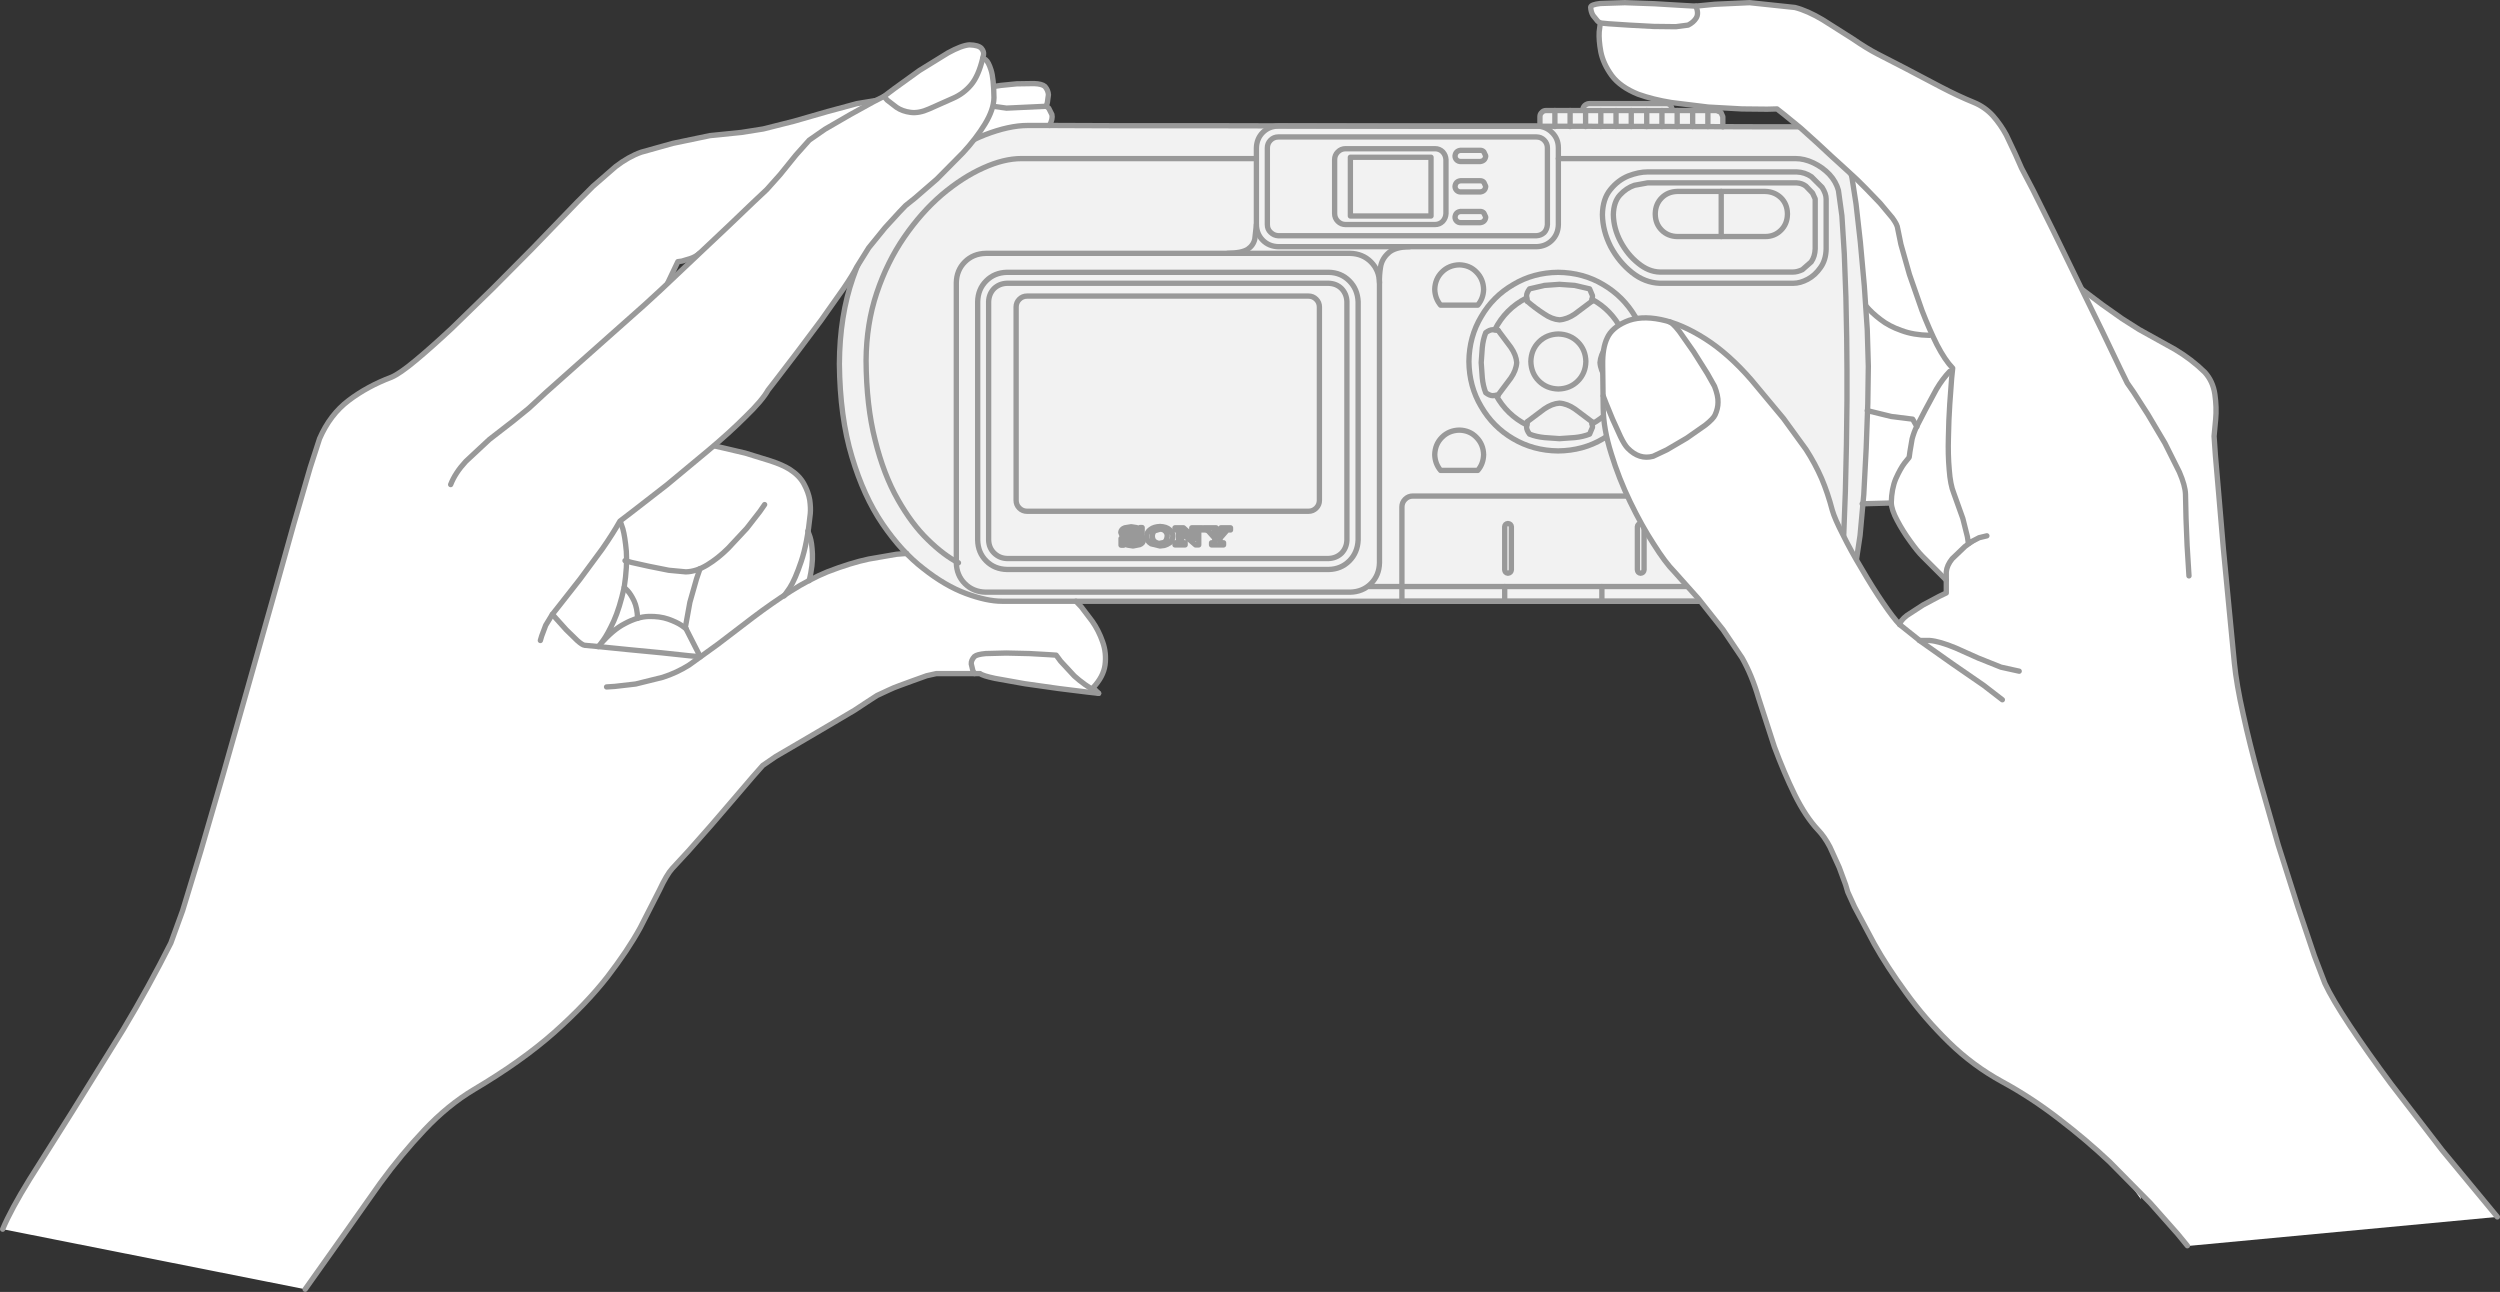 <?xml version="1.0" encoding="UTF-8" standalone="no"?>
<svg xmlns:xlink="http://www.w3.org/1999/xlink" height="241.95px" width="468.2px" xmlns="http://www.w3.org/2000/svg">
  <rect width="100%" height="100%" fill="#333333" stroke="none"/>
  <g transform="matrix(1.0, 0.0, 0.0, 1.0, 234.1, 116.95)">
    <path d="M-46.65 -100.95 L-43.65 -101.25 -40.45 -101.3 Q-38.95 -101.25 -38.4 -100.75 -37.75 -100.05 -37.75 -99.2 -37.7 -98.35 -37.9 -97.75 L-38.1 -97.05 -37.65 -96.65 -37.05 -95.5 Q-36.9 -94.7 -37.5 -93.45 L-39.15 -75.35 -103.1 -69.5 Q-103.8 -68.85 -104.75 -68.55 L-106.35 -68.1 -107.1 -68.0 -109.05 -63.85 -100.35 -33.5 -98.6 -33.1 -94.55 -32.1 -89.85 -30.7 Q-87.55 -29.95 -86.2 -29.1 -84.4 -27.9 -83.55 -26.4 -82.7 -24.85 -82.45 -23.35 -82.25 -21.85 -82.35 -20.75 L-82.75 -17.5 -82.35 -16.4 Q-82.0 -15.35 -81.9 -13.25 -81.8 -11.2 -82.55 -8.2 L-79.1 -9.85 Q-74.7 -11.55 -71.35 -12.25 L-66.15 -13.15 -64.25 -13.3 -32.55 -4.35 -31.6 -3.3 -29.5 -0.6 Q-28.35 1.1 -27.6 3.25 -26.85 5.35 -27.15 7.55 -27.4 9.8 -29.4 11.85 L-28.35 12.9 -30.5 12.65 -35.75 12.0 -42.15 11.05 -47.7 10.1 Q-50.05 9.6 -50.55 9.2 L-51.65 9.2 -54.15 9.2 -56.9 9.2 -58.75 9.2 -60.55 9.6 -63.2 10.5 -65.6 11.45 -66.65 11.85 -67.7 12.25 -69.85 13.25 Q-71.05 13.9 -71.7 14.5 L-74.05 16.05 -78.7 18.8 -84.15 21.95 -88.8 24.75 Q-90.8 25.95 -91.25 26.4 L-93.15 28.55 -96.7 32.7 -101.0 37.65 -105.1 42.4 -108.15 45.7 Q-109.2 46.85 -110.55 49.75 -111.9 52.6 -114.2 56.8 -116.5 61.0 -120.35 66.0 -124.2 71.0 -130.3 76.4 -136.4 81.8 -145.35 87.1 -150.2 90.0 -154.6 94.65 -158.95 99.25 -162.9 104.6 L-170.3 115.2 -176.95 124.5 -233.6 113.25 Q-232.05 109.6 -228.55 103.9 L-220.45 91.05 -211.05 75.9 Q-206.25 67.9 -202.1 59.65 -201.35 58.15 -199.9 53.6 L-196.45 42.45 -192.25 27.9 -187.65 11.65 -183.1 -4.45 -179.1 -18.7 -176.0 -29.4 -174.25 -34.8 Q-172.3 -39.3 -168.8 -41.95 -165.3 -44.6 -160.8 -46.3 -159.25 -46.95 -156.25 -49.45 -153.3 -51.9 -149.5 -55.45 L-141.8 -62.95 -134.45 -70.35 -128.7 -76.3 -125.9 -79.2 -123.05 -82.05 -118.8 -85.75 Q-116.4 -87.55 -114.0 -88.45 L-108.1 -90.1 -101.15 -91.55 -95.25 -92.15 -91.15 -92.75 -85.4 -94.25 -79.15 -96.05 -73.6 -97.5 -69.95 -98.15 -47.95 -100.75 -46.65 -100.95" fill="#ffffff" fill-rule="evenodd" stroke="none"/>
    <path d="M155.25 -63.2 L156.55 -62.2 159.65 -59.9 163.35 -57.25 166.5 -55.25 173.3 -51.5 Q176.35 -49.65 178.8 -47.25 180.4 -45.55 180.7 -43.1 181.05 -40.65 180.85 -38.45 L180.6 -35.25 180.85 -31.65 181.45 -24.1 182.35 -14.1 183.35 -3.15 184.35 7.2 Q184.8 11.2 186.0 16.8 187.2 22.35 188.95 28.65 L192.55 41.25 196.25 52.9 199.35 62.1 201.3 67.2 Q202.7 70.2 205.95 75.1 209.2 80.0 213.7 86.05 L223.35 98.5 233.6 110.95 175.6 116.4 173.75 114.15 168.65 108.4 161.0 100.7 Q156.65 96.55 151.55 92.6 146.45 88.7 140.95 85.7 135.45 82.7 130.9 78.25 126.4 73.85 122.85 69.0 119.35 64.15 116.95 59.85 L113.25 52.9 112.0 50.15 111.55 48.75 110.4 45.5 108.65 41.65 Q107.65 39.75 106.45 38.5 104.05 36.05 102.05 31.9 100.0 27.75 98.25 22.9 96.55 18.1 95.3 13.8 94.05 9.55 92.15 6.25 L88.6 1.05 84.05 -4.8 79.5 -9.85 Q77.85 -11.5 75.6 -15.0 73.4 -18.45 71.25 -22.9 69.1 -27.35 67.7 -31.95 66.25 -36.55 66.2 -40.4 L66.1 -48.55 Q66.05 -51.75 66.9 -53.6 67.75 -55.5 70.35 -56.65 73.1 -57.85 77.0 -57.05 80.9 -56.3 85.3 -53.45 89.7 -50.65 93.95 -45.75 L99.95 -38.55 104.15 -32.75 Q105.9 -30.05 107.1 -27.3 108.25 -24.6 109.1 -21.35 109.5 -19.75 111.05 -16.75 112.6 -13.75 114.65 -10.3 116.65 -6.85 118.6 -4.05 120.5 -1.2 121.7 0.05 121.8 -0.7 123.05 -1.7 L126.05 -3.65 129.1 -5.25 130.45 -5.9 130.45 -6.25 130.45 -8.3 129.55 -9.15 127.7 -11.0 125.95 -12.75 123.6 -15.6 Q122.25 -17.5 121.2 -19.45 120.15 -21.45 120.1 -22.75 L114.65 -22.6 103.8 -87.05 126.25 -87.2 155.25 -63.2" fill="#ffffff" fill-rule="evenodd" stroke="none"/>
    <path d="M111.4 -87.9 Q112.35 -85.7 112.75 -83.6 L113.5 -78.75 114.3 -71.65 115.05 -63.4 115.6 -55.25 115.8 -48.35 115.7 -41.35 115.4 -33.0 114.95 -24.35 114.25 -16.65 113.4 -11.0 Q112.6 -7.6 111.25 -6.2 109.85 -4.8 108.4 -4.55 L105.85 -4.35 101.35 -4.35 90.15 -4.35 73.85 -4.35 54.05 -4.35 32.45 -4.35 10.65 -4.35 -9.8 -4.35 -27.2 -4.35 -39.95 -4.35 -46.45 -4.35 Q-49.3 -4.35 -53.2 -5.8 -57.1 -7.25 -61.15 -10.45 -65.25 -13.6 -68.8 -18.8 -72.35 -24.0 -74.55 -31.4 -76.8 -38.85 -76.9 -48.8 -76.85 -57.8 -74.35 -64.95 -71.85 -72.1 -67.8 -77.45 -63.7 -82.8 -58.95 -86.35 -54.2 -89.9 -49.65 -91.7 -45.1 -93.45 -41.65 -93.45 L-36.9 -93.45 -24.2 -93.4 -5.65 -93.4 16.45 -93.35 39.95 -93.3 62.65 -93.3 82.3 -93.25 96.75 -93.2 103.8 -93.2 Q106.85 -93.15 108.7 -91.65 110.5 -90.1 111.4 -87.9" fill="#f2f2f2" fill-rule="evenodd" stroke="none"/>
    <path d="M79.15 -96.3 L62.35 -96.45 Q62.35 -96.85 62.7 -97.2 63.1 -97.55 63.6 -97.55 L77.9 -97.55 Q78.45 -97.55 78.8 -97.2 L79.15 -96.3" fill="#f2f2f2" fill-rule="evenodd" stroke="none"/>
    <path d="M62.35 -96.45 Q62.35 -96.85 62.7 -97.2 63.1 -97.55 63.6 -97.55 L77.9 -97.55 Q78.45 -97.55 78.8 -97.2 L79.15 -96.3" fill="none" stroke="#999999" stroke-linecap="round" stroke-linejoin="round" stroke-width="1.0"/>
    <path d="M88.55 -93.2 L54.3 -93.35 54.3 -95.1 Q54.3 -95.6 54.65 -95.9 54.95 -96.25 55.45 -96.25 L87.4 -96.25 88.2 -95.9 88.55 -95.1 88.55 -93.2" fill="#f2f2f2" fill-rule="evenodd" stroke="none"/>
    <path d="M54.3 -93.35 L54.3 -95.1 Q54.3 -95.6 54.65 -95.9 54.95 -96.25 55.45 -96.25 L87.4 -96.25 88.2 -95.9 88.55 -95.1 88.55 -93.2" fill="none" stroke="#999999" stroke-linecap="round" stroke-linejoin="round" stroke-width="1.0"/>
    <path d="M57.1 -96.25 L57.1 -93.25" fill="none" stroke="#999999" stroke-linecap="round" stroke-linejoin="round" stroke-width="1.0"/>
    <path d="M59.95 -96.25 L59.95 -93.25" fill="none" stroke="#999999" stroke-linecap="round" stroke-linejoin="round" stroke-width="1.0"/>
    <path d="M62.85 -96.25 L62.85 -93.25" fill="none" stroke="#999999" stroke-linecap="round" stroke-linejoin="round" stroke-width="1.0"/>
    <path d="M65.7 -96.25 L65.7 -93.25" fill="none" stroke="#999999" stroke-linecap="round" stroke-linejoin="round" stroke-width="1.0"/>
    <path d="M68.55 -96.25 L68.55 -93.25" fill="none" stroke="#999999" stroke-linecap="round" stroke-linejoin="round" stroke-width="1.0"/>
    <path d="M71.4 -96.25 L71.4 -93.25" fill="none" stroke="#999999" stroke-linecap="round" stroke-linejoin="round" stroke-width="1.0"/>
    <path d="M74.3 -96.25 L74.3 -93.25" fill="none" stroke="#999999" stroke-linecap="round" stroke-linejoin="round" stroke-width="1.0"/>
    <path d="M77.15 -96.25 L77.15 -93.25" fill="none" stroke="#999999" stroke-linecap="round" stroke-linejoin="round" stroke-width="1.0"/>
    <path d="M80.0 -96.25 L80.0 -93.25" fill="none" stroke="#999999" stroke-linecap="round" stroke-linejoin="round" stroke-width="1.0"/>
    <path d="M82.9 -96.25 L82.9 -93.25" fill="none" stroke="#999999" stroke-linecap="round" stroke-linejoin="round" stroke-width="1.0"/>
    <path d="M85.75 -96.25 L85.75 -93.25" fill="none" stroke="#999999" stroke-linecap="round" stroke-linejoin="round" stroke-width="1.0"/>
    <path d="M111.4 -87.9 Q110.5 -90.1 108.7 -91.65 106.85 -93.15 103.8 -93.2 L96.75 -93.2 82.3 -93.25 62.65 -93.3 39.95 -93.3 16.45 -93.35 -5.65 -93.4 -24.2 -93.4 -36.9 -93.45 -41.65 -93.45 Q-45.1 -93.45 -49.65 -91.7 -54.2 -89.9 -58.95 -86.35 -63.7 -82.8 -67.8 -77.45 -71.85 -72.1 -74.35 -64.95 -76.85 -57.8 -76.9 -48.8 -76.8 -38.85 -74.55 -31.4 -72.35 -24.0 -68.8 -18.8 -65.25 -13.6 -61.15 -10.45 -57.1 -7.25 -53.2 -5.8 -49.3 -4.35 -46.45 -4.35 L-39.95 -4.35 -27.2 -4.35 -9.8 -4.35 10.65 -4.35 32.45 -4.35 54.05 -4.35 73.85 -4.35 90.15 -4.35 101.35 -4.35 105.85 -4.35 108.4 -4.55 Q109.85 -4.8 111.25 -6.2 112.6 -7.6 113.4 -11.0 L114.25 -16.65 114.95 -24.35 115.4 -33.0 115.7 -41.35 115.8 -48.35 115.6 -55.25 115.05 -63.4 114.3 -71.65 113.5 -78.75 112.75 -83.6 Q112.35 -85.7 111.4 -87.9 Z" fill="none" stroke="#999999" stroke-linecap="round" stroke-linejoin="round" stroke-width="1.0"/>
    <path d="M57.75 -74.85 Q57.7 -73.1 56.55 -71.95 55.4 -70.8 53.65 -70.75 L5.3 -70.75 Q3.55 -70.8 2.4 -71.95 1.25 -73.1 1.2 -74.85 L1.2 -89.25 Q1.25 -91.0 2.4 -92.15 3.55 -93.3 5.3 -93.35 L53.65 -93.35 Q55.4 -93.3 56.55 -92.15 57.75 -91.0 57.75 -89.25 L57.75 -74.85 Z" fill="none" stroke="#999999" stroke-linecap="round" stroke-linejoin="round" stroke-width="1.0"/>
    <path d="M53.65 -91.3 L5.3 -91.3 Q4.45 -91.3 3.85 -90.7 3.25 -90.1 3.25 -89.25 L3.25 -74.9 Q3.25 -74.0 3.85 -73.45 4.45 -72.85 5.3 -72.8 L53.65 -72.8 Q54.5 -72.85 55.1 -73.4 55.65 -74.0 55.7 -74.9 L55.7 -89.25 Q55.7 -90.1 55.1 -90.7 54.5 -91.3 53.65 -91.3 Z" fill="none" stroke="#999999" stroke-linecap="round" stroke-linejoin="round" stroke-width="1.0"/>
    <path d="M36.7 -76.95 Q36.65 -76.1 36.1 -75.5 35.5 -74.9 34.65 -74.9 L17.9 -74.9 Q17.05 -74.9 16.45 -75.5 15.85 -76.1 15.85 -76.95 L15.85 -87.05 Q15.85 -87.9 16.45 -88.5 17.05 -89.1 17.9 -89.1 L34.65 -89.1 Q35.5 -89.1 36.1 -88.5 36.65 -87.9 36.7 -87.05 L36.7 -76.95 Z" fill="none" stroke="#999999" stroke-linecap="round" stroke-linejoin="round" stroke-width="1.0"/>
    <path d="M33.9 -76.5 L18.8 -76.5 18.8 -87.5 33.9 -87.5 33.9 -76.5 Z" fill="none" stroke="#999999" stroke-linecap="round" stroke-linejoin="round" stroke-width="1.0"/>
    <path d="M107.15 -81.85 L105.15 -83.85 Q103.9 -84.7 102.4 -84.75 L99.3 -84.75 93.85 -84.75 87.3 -84.75 81.05 -84.75 76.35 -84.75 74.45 -84.75 Q72.8 -84.75 70.85 -84.0 68.9 -83.2 67.5 -81.45 66.05 -79.7 66.0 -76.75 66.05 -73.7 67.55 -70.75 69.1 -67.85 71.55 -65.9 73.95 -64.0 76.75 -63.9 L81.2 -63.9 87.2 -63.9 93.45 -63.9 98.7 -63.9 101.75 -63.9 Q103.05 -63.9 104.45 -64.65 105.85 -65.4 106.85 -66.85 107.85 -68.25 107.9 -70.3 L107.9 -75.85 107.9 -79.7 Q107.9 -80.65 107.15 -81.85 Z" fill="none" stroke="#999999" stroke-linecap="round" stroke-linejoin="round" stroke-width="1.0"/>
    <path d="M102.4 -82.7 L74.45 -82.7 72.0 -82.25 Q70.5 -81.75 69.3 -80.45 68.1 -79.15 68.05 -76.75 68.1 -74.15 69.4 -71.7 70.7 -69.25 72.7 -67.65 74.65 -66.05 76.75 -66.0 L101.7 -66.0 Q102.5 -66.0 103.45 -66.45 L105.1 -67.9 Q105.8 -68.9 105.85 -70.35 L105.85 -79.7 105.35 -80.8 104.1 -82.1 Q103.35 -82.65 102.4 -82.7 Z" fill="none" stroke="#999999" stroke-linecap="round" stroke-linejoin="round" stroke-width="1.0"/>
    <path d="M100.65 -76.75 Q100.6 -75.0 99.45 -73.85 98.25 -72.65 96.5 -72.65 L80.0 -72.65 Q78.25 -72.7 77.1 -73.85 75.95 -75.0 75.9 -76.75 L75.9 -77.0 Q75.95 -78.75 77.1 -79.9 78.25 -81.05 80.0 -81.1 L96.5 -81.1 Q98.25 -81.05 99.45 -79.9 100.6 -78.75 100.65 -77.0 L100.65 -76.75 Z" fill="none" stroke="#999999" stroke-linecap="round" stroke-linejoin="round" stroke-width="1.0"/>
    <path d="M88.25 -81.1 L88.25 -72.65" fill="none" stroke="#999999" stroke-linecap="round" stroke-linejoin="round" stroke-width="1.0"/>
    <path d="M24.25 -64.0 L24.25 -11.55 Q24.2 -9.2 22.65 -7.65 21.1 -6.1 18.75 -6.05 L-49.5 -6.05 Q-51.85 -6.1 -53.4 -7.65 -54.95 -9.2 -55.0 -11.55 L-55.0 -64.0 Q-54.95 -66.35 -53.4 -67.9 -51.85 -69.45 -49.5 -69.5 L18.75 -69.5 Q21.1 -69.45 22.65 -67.9 24.2 -66.35 24.25 -64.0 Z" fill="none" stroke="#999999" stroke-linecap="round" stroke-linejoin="round" stroke-width="1.0"/>
    <path d="M20.25 -60.45 L20.25 -15.8 Q20.15 -13.45 18.6 -11.9 17.05 -10.35 14.75 -10.3 L-45.5 -10.3 Q-47.85 -10.35 -49.4 -11.9 -50.95 -13.45 -51.0 -15.8 L-51.0 -60.45 Q-50.95 -62.8 -49.4 -64.35 -47.85 -65.9 -45.5 -65.95 L14.75 -65.95 Q17.05 -65.9 18.6 -64.35 20.15 -62.8 20.25 -60.45 Z" fill="none" stroke="#999999" stroke-linecap="round" stroke-linejoin="round" stroke-width="1.0"/>
    <path d="M14.7 -63.9 L-45.5 -63.9 Q-46.95 -63.85 -47.95 -62.9 -48.9 -61.9 -48.95 -60.45 L-48.95 -15.8 Q-48.9 -14.35 -47.95 -13.4 -46.95 -12.4 -45.5 -12.35 L14.7 -12.35 Q16.15 -12.4 17.15 -13.35 18.1 -14.35 18.15 -15.8 L18.15 -60.45 Q18.1 -61.9 17.15 -62.9 16.2 -63.85 14.7 -63.9 Z" fill="none" stroke="#999999" stroke-linecap="round" stroke-linejoin="round" stroke-width="1.0"/>
    <path d="M13.0 -23.25 Q13.0 -22.4 12.4 -21.8 11.8 -21.2 10.95 -21.2 L-41.75 -21.2 Q-42.6 -21.2 -43.2 -21.8 -43.8 -22.4 -43.8 -23.25 L-43.8 -59.45 Q-43.8 -60.3 -43.2 -60.9 -42.6 -61.5 -41.75 -61.5 L10.95 -61.5 Q11.8 -61.5 12.4 -60.9 13.0 -60.3 13.0 -59.45 L13.0 -23.25 Z" fill="none" stroke="#999999" stroke-linecap="round" stroke-linejoin="round" stroke-width="1.0"/>
    <path d="M92.1 -4.35 L28.45 -4.35 28.45 -22.0 Q28.45 -22.85 29.05 -23.45 29.65 -24.05 30.5 -24.05 L90.05 -24.05 Q90.95 -24.05 91.5 -23.45 92.1 -22.85 92.1 -22.0 L92.1 -4.35 Z" fill="none" stroke="#999999" stroke-linecap="round" stroke-linejoin="round" stroke-width="1.0"/>
    <path d="M72.15 -57.65 Q74.4 -53.9 74.45 -49.25 74.4 -44.55 72.15 -40.8 69.95 -37.05 66.15 -34.8 62.4 -32.55 57.7 -32.5 53.05 -32.55 49.25 -34.8 45.5 -37.0 43.3 -40.8 41.05 -44.55 41.0 -49.25 41.05 -53.9 43.3 -57.65 45.5 -61.45 49.3 -63.65 53.05 -65.9 57.7 -65.95 62.4 -65.9 66.15 -63.65 69.9 -61.45 72.15 -57.65 Z" fill="none" stroke="#999999" stroke-linecap="round" stroke-linejoin="round" stroke-width="1.0"/>
    <path d="M48.95 -10.25 Q48.9 -9.65 48.3 -9.6 47.75 -9.65 47.7 -10.25 L47.7 -18.3 Q47.75 -18.85 48.3 -18.9 48.9 -18.85 48.95 -18.3 L48.95 -10.25 Z" fill="none" stroke="#999999" stroke-linecap="round" stroke-linejoin="round" stroke-width="1.0"/>
    <path d="M73.8 -10.25 Q73.75 -9.65 73.15 -9.6 72.6 -9.65 72.55 -10.25 L72.55 -18.3 Q72.6 -18.85 73.15 -18.9 73.75 -18.85 73.8 -18.3 L73.8 -10.25 Z" fill="none" stroke="#999999" stroke-linecap="round" stroke-linejoin="round" stroke-width="1.0"/>
    <path d="M52.6 -49.25 Q52.65 -51.45 54.1 -52.9 55.55 -54.35 57.75 -54.4 59.95 -54.35 61.4 -52.9 62.85 -51.45 62.9 -49.25 62.85 -47.05 61.4 -45.6 59.95 -44.15 57.75 -44.1 55.55 -44.15 54.1 -45.6 52.65 -47.05 52.6 -49.25 Z" fill="none" stroke="#999999" stroke-linecap="round" stroke-linejoin="round" stroke-width="1.0"/>
    <path d="M64.05 -60.55 L60.85 -58.15 Q59.4 -57.15 57.95 -57.05 56.55 -57.15 55.1 -58.15 53.4 -59.25 51.9 -60.55 L51.8 -61.55 Q51.8 -62.1 52.35 -62.85 L55.15 -63.5 57.95 -63.7 60.8 -63.5 63.6 -62.85 64.15 -61.55 64.05 -60.55 Z" fill="none" stroke="#999999" stroke-linecap="round" stroke-linejoin="round" stroke-width="1.0"/>
    <path d="M64.05 -37.95 L60.85 -40.35 Q59.4 -41.35 57.95 -41.45 56.55 -41.35 55.1 -40.35 L51.9 -37.95 51.8 -36.95 Q51.8 -36.4 52.35 -35.65 53.6 -35.15 55.15 -35.0 L57.95 -34.8 60.8 -35.0 Q62.35 -35.15 63.6 -35.65 L64.15 -36.95 64.05 -37.95 Z" fill="none" stroke="#999999" stroke-linecap="round" stroke-linejoin="round" stroke-width="1.0"/>
    <path d="M72.0 -51.85 L72.2 -49.05 72.0 -46.2 Q71.85 -44.65 71.35 -43.4 70.6 -42.85 70.05 -42.85 L69.05 -42.95 66.65 -46.15 Q65.65 -47.6 65.55 -49.05 65.65 -50.45 66.65 -51.9 L69.05 -55.1 70.05 -55.2 Q70.6 -55.2 71.35 -54.65 71.85 -53.4 72.0 -51.85 Z" fill="none" stroke="#999999" stroke-linecap="round" stroke-linejoin="round" stroke-width="1.0"/>
    <path d="M43.5 -51.85 L43.3 -49.05 43.5 -46.2 Q43.65 -44.65 44.15 -43.4 44.9 -42.85 45.45 -42.85 L46.45 -42.95 48.85 -46.15 Q49.85 -47.6 49.95 -49.05 49.85 -50.45 48.85 -51.9 L46.45 -55.1 45.45 -55.2 Q44.9 -55.2 44.15 -54.65 43.65 -53.4 43.5 -51.85 Z" fill="none" stroke="#999999" stroke-linecap="round" stroke-linejoin="round" stroke-width="1.0"/>
    <path d="M42.65 -59.8 Q43.7 -61.05 43.75 -62.75 43.7 -64.7 42.4 -66.0 41.15 -67.3 39.2 -67.35 37.25 -67.3 35.95 -66.0 34.65 -64.7 34.6 -62.75 34.65 -61.05 35.7 -59.8 L42.65 -59.8 Z" fill="none" stroke="#999999" stroke-linecap="round" stroke-linejoin="round" stroke-width="1.0"/>
    <path d="M42.65 -28.85 Q43.7 -30.05 43.75 -31.8 43.7 -33.75 42.4 -35.05 41.15 -36.35 39.2 -36.4 37.25 -36.35 35.95 -35.05 34.65 -33.75 34.6 -31.8 34.65 -30.1 35.7 -28.85 L42.65 -28.85 Z" fill="none" stroke="#999999" stroke-linecap="round" stroke-linejoin="round" stroke-width="1.0"/>
    <path d="M78.85 -28.85 Q79.95 -30.05 79.95 -31.8 79.9 -33.75 78.6 -35.05 77.35 -36.35 75.4 -36.4 73.45 -36.35 72.15 -35.05 70.85 -33.75 70.8 -31.8 70.85 -30.1 71.9 -28.85 L78.85 -28.85 Z" fill="none" stroke="#999999" stroke-linecap="round" stroke-linejoin="round" stroke-width="1.0"/>
    <path d="M1.15 -87.25 L-1.8 -87.25 -9.35 -87.25 -19.3 -87.25 -29.6 -87.25 -38.15 -87.25 -42.8 -87.25 Q-46.1 -87.25 -49.95 -85.5 -53.85 -83.75 -57.7 -80.5 -61.55 -77.2 -64.75 -72.55 -67.95 -67.9 -69.9 -62.1 -71.85 -56.3 -71.9 -49.45 -71.85 -40.95 -70.2 -34.5 -68.6 -28.05 -65.95 -23.4 -63.35 -18.8 -60.35 -15.9 -57.35 -12.95 -54.6 -11.55" fill="none" stroke="#999999" stroke-linecap="round" stroke-linejoin="round" stroke-width="1.0"/>
    <path d="M22.35 -7.1 L92.1 -7.1 93.85 -7.1 97.95 -7.1 102.65 -7.1 106.05 -7.1 Q108.25 -7.1 109.3 -8.2 110.35 -9.3 110.65 -11.2 L111.2 -16.9 111.5 -24.9 111.7 -33.7 111.8 -41.85 111.8 -47.85 111.75 -53.65 111.6 -61.3 111.3 -69.4 110.85 -76.55 110.2 -81.3 Q109.75 -82.95 108.5 -84.3 107.2 -85.65 105.5 -86.45 103.8 -87.25 102.15 -87.25 L97.75 -87.25 89.2 -87.25 78.75 -87.25 68.55 -87.25 60.8 -87.25 57.75 -87.25" fill="none" stroke="#999999" stroke-linecap="round" stroke-linejoin="round" stroke-width="1.0"/>
    <path d="M-4.2 -69.5 Q-1.6 -69.55 -0.45 -70.25 0.65 -71.0 0.9 -72.2 L1.2 -74.9" fill="none" stroke="#999999" stroke-linecap="round" stroke-linejoin="round" stroke-width="1.0"/>
    <path d="M24.25 -64.0 Q24.2 -65.4 24.45 -66.95 24.7 -68.5 25.95 -69.6 27.15 -70.7 29.9 -70.75" fill="none" stroke="#999999" stroke-linecap="round" stroke-linejoin="round" stroke-width="1.0"/>
    <path d="M51.9 -60.55 L51.8 -61.15 Q47.85 -59.15 45.85 -55.2 L46.45 -55.1" fill="none" stroke="#999999" stroke-linecap="round" stroke-linejoin="round" stroke-width="1.0"/>
    <path d="M69.0 -55.05 L69.6 -55.15 Q67.7 -58.9 64.05 -60.9 L64.0 -60.5" fill="none" stroke="#999999" stroke-linecap="round" stroke-linejoin="round" stroke-width="1.0"/>
    <path d="M64.0 -37.95 L64.05 -37.55 Q67.5 -39.45 69.4 -42.9 L69.0 -42.95" fill="none" stroke="#999999" stroke-linecap="round" stroke-linejoin="round" stroke-width="1.0"/>
    <path d="M46.5 -42.95 L46.1 -42.9 Q48.1 -39.25 51.85 -37.35 L51.95 -37.95" fill="none" stroke="#999999" stroke-linecap="round" stroke-linejoin="round" stroke-width="1.0"/>
    <path d="M47.7 -4.35 L47.7 -7.1" fill="none" stroke="#999999" stroke-linecap="round" stroke-linejoin="round" stroke-width="1.0"/>
    <path d="M65.9 -4.35 L65.9 -7.1" fill="none" stroke="#999999" stroke-linecap="round" stroke-linejoin="round" stroke-width="1.0"/>
    <path d="M44.15 -87.75 Q44.05 -86.8 43.1 -86.7 L39.45 -86.7 Q39.0 -86.7 38.7 -87.0 38.4 -87.3 38.4 -87.75 38.5 -88.7 39.45 -88.8 L43.1 -88.8 Q43.55 -88.8 43.8 -88.5 L44.15 -87.75 Z" fill="none" stroke="#999999" stroke-linecap="round" stroke-linejoin="round" stroke-width="1.0"/>
    <path d="M44.15 -82.05 Q44.05 -81.1 43.1 -81.0 L39.45 -81.0 Q39.0 -81.0 38.7 -81.3 38.4 -81.6 38.4 -82.05 38.5 -83.0 39.45 -83.1 L43.1 -83.1 Q43.55 -83.1 43.8 -82.8 L44.15 -82.05 Z" fill="none" stroke="#999999" stroke-linecap="round" stroke-linejoin="round" stroke-width="1.0"/>
    <path d="M44.15 -76.3 Q44.05 -75.35 43.1 -75.25 L39.45 -75.25 Q39.0 -75.25 38.7 -75.55 38.4 -75.85 38.4 -76.3 38.5 -77.25 39.45 -77.35 L43.1 -77.35 Q43.55 -77.35 43.8 -77.05 L44.15 -76.3 Z" fill="none" stroke="#999999" stroke-linecap="round" stroke-linejoin="round" stroke-width="1.0"/>
    <path d="M-16.15 -15.35 L-16.9 -15.2 Q-17.25 -15.15 -17.75 -15.45 -18.25 -15.75 -18.3 -16.55 -18.25 -17.25 -17.85 -17.55 L-16.85 -17.85 Q-16.2 -17.85 -15.85 -17.45 -15.5 -17.1 -15.5 -16.55 -15.6 -15.6 -16.15 -15.35 M-15.05 -17.75 Q-15.65 -18.3 -16.85 -18.35 -18.0 -18.3 -18.65 -17.8 -19.35 -17.3 -19.35 -16.55 -19.3 -15.55 -18.5 -15.1 L-16.85 -14.7 -16.05 -14.8 Q-15.5 -14.95 -15.0 -15.3 -14.5 -15.7 -14.45 -16.55 -14.45 -17.2 -15.05 -17.75" fill="none" stroke="#999999" stroke-linecap="round" stroke-linejoin="round" stroke-width="1.0"/>
    <path d="M-20.6 -18.15 L-20.2 -18.15 -20.2 -17.05 -20.6 -17.05 -20.8 -17.4 -21.35 -17.7 -22.2 -17.8 -23.15 -17.6 -23.3 -17.4 -23.15 -17.2 -22.5 -17.05 -21.75 -16.95 -21.05 -16.85 -20.4 -16.6 Q-20.0 -16.4 -19.95 -15.8 -20.0 -15.2 -20.65 -14.95 L-21.9 -14.7 -22.85 -14.85 -23.45 -15.0 -23.65 -14.85 -24.15 -14.85 -24.15 -16.1 -23.65 -16.1 Q-23.65 -15.7 -23.15 -15.45 L-21.95 -15.2 -21.25 -15.25 Q-20.9 -15.35 -20.85 -15.65 -20.9 -16.0 -21.55 -16.05 L-22.85 -16.2 Q-23.7 -16.35 -23.95 -16.6 L-24.2 -17.25 Q-24.15 -17.85 -23.45 -18.1 L-22.25 -18.3 -21.3 -18.15 -20.85 -18.0 Q-20.6 -17.85 -20.6 -18.15 Z" fill="none" stroke="#999999" stroke-linecap="round" stroke-linejoin="round" stroke-width="1.0"/>
    <path d="M-9.4 -17.7 L-9.6 -17.45 -9.6 -14.9 -10.2 -14.9 -12.8 -17.15 -12.8 -16.45 -12.8 -15.55 -12.55 -15.3 -12.15 -15.3 -12.15 -14.9 -14.05 -14.9 -14.05 -15.3 -13.7 -15.3 Q-13.35 -15.3 -13.4 -15.6 L-13.4 -17.45 -13.65 -17.7 -14.05 -17.7 -14.05 -18.1 -12.45 -18.1 -10.25 -16.1 -10.25 -17.45 -10.45 -17.65 -10.7 -17.65 -10.9 -17.65 -10.9 -18.1 -9.0 -18.1 -9.0 -17.7 -9.4 -17.7 Z" fill="none" stroke="#999999" stroke-linecap="round" stroke-linejoin="round" stroke-width="1.0"/>
    <path d="M-3.65 -18.1 L-5.45 -18.1 -5.45 -17.7 -5.25 -17.7 Q-5.0 -17.65 -5.2 -17.5 L-5.55 -17.05 -5.9 -16.65 -6.6 -17.55 Q-6.75 -17.7 -6.55 -17.7 L-6.35 -17.7 -6.35 -18.1 -8.6 -18.1 -8.6 -17.7 -8.3 -17.7 -7.85 -17.55 -6.6 -16.15 -6.6 -15.5 -6.75 -15.3 -7.2 -15.3 -7.2 -14.9 -4.95 -14.9 -4.95 -15.3 -5.4 -15.3 -5.6 -15.5 -5.6 -16.15 -4.25 -17.7 -3.65 -17.7 -3.65 -18.1 Z" fill="none" stroke="#999999" stroke-linecap="round" stroke-linejoin="round" stroke-width="1.0"/>
    <path d="M-120.5 11.7 L-118.95 11.6 -115.05 11.15 -110.0 9.9 Q-107.35 9.05 -105.05 7.6 L-99.65 3.7 -93.1 -1.3 Q-89.6 -3.95 -86.0 -6.25 -82.45 -8.5 -79.15 -9.85 -74.75 -11.55 -71.4 -12.25 L-66.2 -13.15 -64.3 -13.3" fill="none" stroke="#999999" stroke-linecap="round" stroke-linejoin="round" stroke-width="1.0"/>
    <path d="M-32.6 -4.35 L-31.6 -3.3 -29.55 -0.6 Q-28.35 1.1 -27.6 3.25 -26.85 5.35 -27.15 7.6 -27.45 9.8 -29.4 11.85 L-28.35 12.9 -30.55 12.65 -35.8 12.0 -42.15 11.1 -47.75 10.1 Q-50.1 9.6 -50.55 9.2 L-51.65 9.2 -54.15 9.2 -56.9 9.2 -58.75 9.2 -60.55 9.6 -63.2 10.55 -65.65 11.45 -66.7 11.85 -67.7 12.3 -69.85 13.3 -71.7 14.5 -74.05 16.05 -78.7 18.8 -84.15 22.0 -88.85 24.75 -91.25 26.4 -93.15 28.55 -96.7 32.7 -101.0 37.7 -105.15 42.4 -108.2 45.7 Q-109.25 46.85 -110.6 49.75 L-114.2 56.8 Q-116.5 61.0 -120.35 66.0 -124.25 71.0 -130.3 76.4 -136.4 81.8 -145.35 87.1 -150.2 90.0 -154.6 94.65 -158.95 99.25 -162.9 104.65 L-170.35 115.2 -176.95 124.5" fill="none" stroke="#999999" stroke-linecap="round" stroke-linejoin="round" stroke-width="1.0"/>
    <path d="M-51.6 9.2 L-51.9 8.65 -52.2 7.4 Q-52.25 6.7 -51.6 6.0 -51.15 5.6 -49.5 5.45 L-45.65 5.35 -41.3 5.45 -37.75 5.65 -36.3 5.75 -35.45 6.9 -32.9 9.65 Q-31.15 11.25 -28.35 12.9" fill="none" stroke="#999999" stroke-linecap="round" stroke-linejoin="round" stroke-width="1.0"/>
    <path d="M-48.0 -100.75 L-46.7 -100.95 -43.7 -101.25 -40.45 -101.3 Q-38.95 -101.25 -38.4 -100.75 -37.8 -100.05 -37.75 -99.2 L-37.95 -97.75 -38.15 -97.05 -37.7 -96.7 -37.1 -95.5 Q-36.9 -94.7 -37.55 -93.45" fill="none" stroke="#999999" stroke-linecap="round" stroke-linejoin="round" stroke-width="1.0"/>
    <path d="M-48.15 -97.05 L-45.6 -96.7 -38.15 -97.05" fill="none" stroke="#999999" stroke-linecap="round" stroke-linejoin="round" stroke-width="1.0"/>
    <path d="M-100.35 -33.45 L-98.6 -33.05 -94.55 -32.1 -89.85 -30.65 Q-87.55 -29.9 -86.2 -29.05 -84.4 -27.9 -83.55 -26.35 -82.7 -24.8 -82.45 -23.3 -82.25 -21.8 -82.35 -20.75 -82.9 -15.2 -84.05 -11.8 -85.2 -8.4 -86.2 -6.85 L-87.25 -5.35" fill="none" stroke="#999999" stroke-linecap="round" stroke-linejoin="round" stroke-width="1.0"/>
    <path d="M-109.1 -63.85 L-107.15 -67.95 -106.4 -68.05 -104.75 -68.55 Q-103.85 -68.85 -103.1 -69.5" fill="none" stroke="#999999" stroke-linecap="round" stroke-linejoin="round" stroke-width="1.0"/>
    <path d="M-132.9 3.0 L-132.65 2.15 -131.9 0.15 -130.65 -1.9" fill="none" stroke="#999999" stroke-linecap="round" stroke-linejoin="round" stroke-width="1.0"/>
    <path d="M-69.95 -98.15 L-73.6 -97.55 -79.15 -96.05 -85.4 -94.25 -91.15 -92.8 -95.25 -92.15 -101.15 -91.55 -108.1 -90.1 -114.0 -88.45 Q-116.4 -87.6 -118.8 -85.75 L-123.05 -82.05 -125.9 -79.2 -128.7 -76.3 -134.45 -70.35 -141.8 -62.95 -149.5 -55.45 Q-153.3 -51.9 -156.25 -49.45 -159.25 -46.95 -160.8 -46.3 -165.3 -44.6 -168.8 -41.95 -172.3 -39.3 -174.25 -34.8 L-176.0 -29.4 -179.1 -18.75 -183.1 -4.45 -187.65 11.65 -192.25 27.85 -196.5 42.45 -199.9 53.6 -202.1 59.65 Q-206.25 67.9 -211.05 75.9 L-220.45 91.05 -228.55 103.9 Q-232.05 109.55 -233.6 113.25" fill="none" stroke="#999999" stroke-linecap="round" stroke-linejoin="round" stroke-width="1.0"/>
    <path d="M-117.95 -19.35 L-117.45 -17.9 Q-117.05 -16.45 -116.8 -13.7 -116.6 -10.95 -117.2 -6.95 L-116.55 -6.3 Q-115.95 -5.65 -115.35 -4.4 -114.75 -3.1 -114.7 -1.15" fill="none" stroke="#999999" stroke-linecap="round" stroke-linejoin="round" stroke-width="1.0"/>
    <path d="M-117.05 -11.95 L-115.75 -11.6 -112.6 -10.9 -108.85 -10.15 -105.65 -9.85 Q-103.7 -9.9 -101.65 -11.15 -99.6 -12.4 -97.7 -14.3 L-94.25 -18.0 -91.8 -21.15 -90.9 -22.45" fill="none" stroke="#999999" stroke-linecap="round" stroke-linejoin="round" stroke-width="1.0"/>
    <path d="M-50.05 -106.05 Q-50.0 -106.1 -49.5 -105.75 -49.0 -105.4 -48.5 -103.85 -48.0 -102.3 -47.95 -98.65 -48.0 -96.4 -49.65 -93.7 -51.3 -91.0 -53.75 -88.35 L-58.65 -83.4 -62.75 -79.85 -64.5 -78.45 -65.65 -77.25 -68.35 -74.3 -71.4 -70.55 -73.65 -66.95 Q-74.3 -65.6 -76.1 -62.95 L-80.3 -57.0 -84.95 -50.8 -88.7 -45.9 -90.25 -43.9 Q-91.35 -41.95 -94.45 -38.95 -97.5 -35.9 -101.5 -32.55 L-109.2 -26.15 -115.45 -21.3 -118.0 -19.35 Q-119.25 -17.1 -121.3 -14.15 L-125.5 -8.45 -129.15 -3.8 -130.65 -1.9 -149.7 -26.2 Q-148.85 -28.4 -146.85 -30.55 L-142.45 -34.65 -138.0 -38.1 -135.05 -40.5 -131.8 -43.5 -125.9 -48.75 -119.2 -54.7 -113.4 -59.85 -110.3 -62.7 -107.65 -65.2 -103.0 -69.6 -97.7 -74.6 -93.1 -79.0 -90.5 -81.45 -88.0 -84.25 -85.05 -87.9 -82.55 -90.7 -79.6 -92.75 -74.85 -95.5 -70.5 -97.9 -68.55 -98.9 -66.55 -100.4 -61.9 -103.75 -56.55 -107.05 Q-54.0 -108.45 -52.55 -108.55 -50.85 -108.5 -50.3 -107.9 -49.8 -107.3 -49.9 -106.7 L-50.05 -106.05" fill="#ffffff" fill-rule="evenodd" stroke="none"/>
    <path d="M-103.0 -10.45 L-103.65 -8.55 -104.9 -4.15 -105.75 0.55 -102.95 6.05 -105.1 5.85 -110.25 5.3 -116.5 4.7 -121.95 4.15 -124.6 3.9 Q-125.05 3.85 -126.0 3.0 L-128.05 1.0 -129.85 -1.0 -130.65 -1.9 -129.15 -3.8 -125.5 -8.45 -121.3 -14.15 Q-119.25 -17.1 -118.0 -19.35 L-115.45 -21.3 -109.2 -26.15 -101.5 -32.55 Q-97.5 -35.9 -94.45 -38.95 -91.35 -41.95 -90.25 -43.9 L-88.7 -45.9 -84.95 -50.8 -80.3 -57.0 -76.1 -62.95 Q-74.3 -65.6 -73.65 -66.95 L-71.4 -70.55 -68.35 -74.3 -65.65 -77.25 -64.5 -78.45 -62.75 -79.85 -58.65 -83.4 -53.75 -88.35 Q-51.3 -91.0 -49.65 -93.7 -48.0 -96.4 -47.95 -98.65 -48.0 -102.3 -48.5 -103.85 -49.0 -105.4 -49.5 -105.75 -50.0 -106.1 -50.05 -106.05 L-49.9 -106.7 Q-49.8 -107.3 -50.3 -107.9 -50.85 -108.5 -52.55 -108.55 -54.0 -108.45 -56.55 -107.05 L-61.9 -103.75 -66.55 -100.4 -68.55 -98.9 -70.5 -97.9 -74.85 -95.5 -79.6 -92.75 -82.55 -90.7 -85.05 -87.9 -88.0 -84.25 -90.5 -81.45 -93.1 -79.0 -97.7 -74.6 -103.0 -69.6 -107.65 -65.2 -110.3 -62.7 -113.4 -59.85 -119.2 -54.7 -125.9 -48.75 -131.8 -43.5 -135.05 -40.5 -138.0 -38.1 -142.45 -34.65 -146.85 -30.55 Q-148.85 -28.4 -149.7 -26.2" fill="none" stroke="#999999" stroke-linecap="round" stroke-linejoin="round" stroke-width="1.0"/>
    <path d="M-105.6 0.8 L-106.5 0.15 Q-107.4 -0.45 -108.95 -1.0 -110.55 -1.55 -112.6 -1.5 -114.7 -1.45 -117.1 -0.15 -119.35 1.0 -121.75 3.8 L-122.05 4.15 M-121.75 3.8 L-121.15 3.0 Q-120.3 1.85 -119.15 -0.65 -118.05 -3.1 -117.2 -6.95" fill="none" stroke="#999999" stroke-linecap="round" stroke-linejoin="round" stroke-width="1.0"/>
    <path d="M-82.8 -17.5 L-82.4 -16.4 Q-82.05 -15.35 -81.95 -13.25 -81.85 -11.2 -82.55 -8.2" fill="none" stroke="#999999" stroke-linecap="round" stroke-linejoin="round" stroke-width="1.0"/>
    <path d="M-68.55 -98.9 L-67.95 -98.2 -66.2 -96.85 Q-65.1 -96.1 -63.55 -95.9 -62.0 -95.7 -60.1 -96.55 L-55.6 -98.55 Q-53.65 -99.4 -52.25 -101.05 -50.85 -102.7 -50.05 -106.05" fill="none" stroke="#999999" stroke-linecap="round" stroke-linejoin="round" stroke-width="1.0"/>
    <path d="M107.1 -27.35 Q108.25 -24.6 109.1 -21.4 109.5 -19.8 111.05 -16.8 L114.65 -10.3 Q116.65 -6.9 118.6 -4.05 120.5 -1.2 121.7 0.05 122.95 1.25 125.7 3.2 L131.65 7.4 137.45 11.4 140.95 14.1 166.9 107.7 165.4 105.6 Q163.9 103.6 160.75 100.3 157.6 97.05 152.7 93.2 147.75 89.35 140.95 85.65 135.45 82.65 130.9 78.25 126.4 73.8 122.85 68.95 119.35 64.1 116.95 59.85 114.5 55.55 113.25 52.85 L112.0 50.1 111.55 48.75 110.4 45.5 108.65 41.65 Q107.65 39.75 106.45 38.5 104.05 36.05 102.05 31.9 100.0 27.75 98.25 22.9 96.55 18.1 95.3 13.8 94.05 9.5 92.15 6.25 L88.6 1.05 84.05 -4.8 79.5 -9.9 Q77.85 -11.55 75.6 -15.0 73.4 -18.5 71.25 -22.95 69.1 -27.4 67.7 -31.95 66.25 -36.55 66.2 -40.4 L66.1 -48.6 Q66.05 -51.75 66.9 -53.65 67.75 -55.5 70.35 -56.65 73.1 -57.85 77.0 -57.1 80.9 -56.3 85.3 -53.5 89.7 -50.65 93.95 -45.75 L99.95 -38.6 Q102.45 -35.45 104.15 -32.75 105.9 -30.05 107.1 -27.35" fill="#ffffff" fill-rule="evenodd" stroke="none"/>
    <path d="M140.9 14.1 L137.4 11.4 131.6 7.4 125.65 3.2 121.65 0.0 Q120.45 -1.25 118.55 -4.05 116.6 -6.9 114.6 -10.35 112.55 -13.75 111.05 -16.8 109.5 -19.8 109.05 -21.4 108.2 -24.65 107.05 -27.35 105.85 -30.1 104.15 -32.75 L99.9 -38.6 93.9 -45.8 Q89.65 -50.7 85.25 -53.5 80.85 -56.3 76.95 -57.1 73.05 -57.9 70.35 -56.7 67.75 -55.55 66.9 -53.65 66.0 -51.8 66.05 -48.6 L66.15 -40.45 Q66.2 -36.6 67.65 -32.0 69.05 -27.4 71.2 -22.95 73.35 -18.5 75.6 -15.05 77.8 -11.55 79.45 -9.9 L84.0 -4.8 88.6 1.0 92.15 6.25 Q94.0 9.5 95.25 13.8 L98.2 22.9 Q100.0 27.75 102.0 31.85 104.05 36.0 106.4 38.5 107.6 39.75 108.6 41.65 L110.35 45.5 111.55 48.75 111.95 50.1 113.2 52.85 116.9 59.8 Q119.3 64.1 122.85 68.95 126.35 73.8 130.9 78.25 135.4 82.65 140.9 85.65 146.4 88.65 151.5 92.6 156.6 96.5 161.0 100.65 L168.6 108.35 173.7 114.1 175.55 116.35" fill="none" stroke="#999999" stroke-linecap="round" stroke-linejoin="round" stroke-width="1.0"/>
    <path d="M155.25 -63.2 L156.55 -62.2 159.6 -59.9 163.35 -57.25 166.5 -55.25 173.25 -51.5 Q176.35 -49.65 178.8 -47.25 180.35 -45.55 180.7 -43.1 181.05 -40.65 180.85 -38.45 L180.55 -35.25 180.8 -31.65 181.45 -24.1 182.3 -14.1 183.35 -3.15 184.35 7.2 Q184.75 11.25 186.0 16.8 187.2 22.35 188.95 28.65 L192.55 41.25 196.25 52.9 199.35 62.1 201.3 67.2 Q202.7 70.2 205.95 75.1 209.2 80.0 213.7 86.05 L223.3 98.5 233.6 110.95" fill="none" stroke="#999999" stroke-linecap="round" stroke-linejoin="round" stroke-width="1.0"/>
    <path d="M137.35 -17.0 L136.25 -16.35 133.9 -14.6 131.5 -12.3 Q130.5 -11.05 130.4 -9.85 L130.4 -6.7 130.4 -5.9 129.05 -5.25 126.05 -3.65 123.05 -1.7 Q121.75 -0.7 121.7 0.05" fill="none" stroke="#999999" stroke-linecap="round" stroke-linejoin="round" stroke-width="1.0"/>
    <path d="M125.35 3.0 L127.3 3.0 Q129.15 3.15 132.15 4.4 L136.4 6.3 140.65 8.0 144.05 8.75" fill="none" stroke="#999999" stroke-linecap="round" stroke-linejoin="round" stroke-width="1.0"/>
    <path d="M130.4 -8.3 L129.55 -9.15 127.7 -11.0 125.95 -12.75 Q124.95 -13.75 123.6 -15.65 122.25 -17.5 121.2 -19.5 120.15 -21.45 120.1 -22.8 120.15 -25.4 120.95 -27.3 121.8 -29.2 122.6 -30.25 L123.45 -31.3 123.6 -32.4 124.0 -34.75 Q124.35 -36.05 124.85 -37.05 L126.45 -40.15 128.55 -44.05 Q129.7 -46.0 131.05 -47.4" fill="none" stroke="#999999" stroke-linecap="round" stroke-linejoin="round" stroke-width="1.0"/>
    <path d="M115.4 -59.6 Q116.45 -58.35 118.1 -57.1 119.7 -55.85 122.0 -55.05 124.25 -54.2 127.25 -54.15" fill="none" stroke="#999999" stroke-linecap="round" stroke-linejoin="round" stroke-width="1.0"/>
    <path d="M115.6 -40.05 L120.1 -38.95 124.1 -38.45 124.9 -37.05" fill="none" stroke="#999999" stroke-linecap="round" stroke-linejoin="round" stroke-width="1.0"/>
    <path d="M114.65 -22.6 L120.1 -22.75" fill="none" stroke="#999999" stroke-linecap="round" stroke-linejoin="round" stroke-width="1.0"/>
    <path d="M66.15 -42.8 L66.65 -41.5 67.9 -38.45 69.4 -35.15 Q70.15 -33.6 70.75 -33.0 72.9 -30.8 75.5 -31.5 L78.05 -32.7 81.8 -34.9 85.3 -37.35 Q86.8 -38.55 87.1 -39.25 87.65 -40.45 87.65 -41.6 87.7 -42.8 87.0 -44.6 L85.65 -47.0 83.1 -51.05 80.4 -54.9 Q79.1 -56.55 78.5 -56.7" fill="none" stroke="#999999" stroke-linecap="round" stroke-linejoin="round" stroke-width="1.0"/>
    <path d="M138.0 -16.6 L136.55 -16.25 135.2 -15.55 134.55 -15.15 134.35 -16.45 133.5 -19.85 131.8 -24.6 Q131.15 -26.2 130.95 -29.0 130.7 -31.8 130.8 -35.05 130.85 -38.3 131.05 -41.25 L131.4 -46.05 131.6 -48.0 Q130.15 -49.5 128.65 -52.4 127.2 -55.3 125.85 -58.8 L123.5 -65.55 121.9 -71.2 121.3 -74.15 Q121.25 -74.85 120.3 -76.15 L118.0 -78.9 115.45 -81.55 113.75 -83.25 111.75 -85.1 109.0 -87.6 106.2 -90.2 103.15 -92.95 100.1 -95.45 98.7 -96.55 96.85 -96.5 92.15 -96.55 85.8 -96.9 78.9 -97.75 Q75.5 -98.3 72.7 -99.3 69.35 -100.65 67.75 -102.8 66.15 -105.0 65.7 -107.25 65.3 -109.45 65.4 -111.0 L65.6 -112.6 65.1 -113.0 64.25 -114.05 Q63.85 -114.7 63.8 -115.6 63.85 -116.1 65.65 -116.3 L70.2 -116.45 75.75 -116.25 80.75 -115.95 83.45 -115.8 87.05 -116.15 93.55 -116.45 102.05 -115.55 Q104.4 -114.95 107.25 -113.25 L112.85 -109.7 Q115.55 -107.85 117.5 -106.85 L122.65 -104.2 129.3 -100.7 Q132.75 -98.9 135.6 -97.75 137.65 -96.9 139.15 -95.25 140.6 -93.6 141.65 -91.65 L143.35 -88.05 144.5 -85.45 146.65 -81.35 150.5 -73.6 155.1 -64.15 159.6 -54.95 162.95 -47.95 164.3 -45.2 165.45 -43.55 168.15 -39.35 171.35 -33.95 174.05 -28.55 Q175.15 -26.0 175.2 -24.4 L175.3 -19.85 175.5 -14.8 175.75 -10.75 175.85 -9.1 138.0 -16.6" fill="#ffffff" fill-rule="evenodd" stroke="none"/>
    <path d="M175.85 -9.1 L175.75 -10.75 175.5 -14.8 175.3 -19.85 175.2 -24.4 Q175.15 -26.0 174.05 -28.55 L171.35 -33.95 168.15 -39.35 165.45 -43.55 164.3 -45.2 162.95 -47.95 159.6 -54.95 155.1 -64.15 150.5 -73.6 146.65 -81.35 144.5 -85.45 143.35 -88.05 141.65 -91.65 Q140.6 -93.6 139.15 -95.25 137.65 -96.9 135.6 -97.75 132.75 -98.9 129.3 -100.7 L122.65 -104.2 117.5 -106.85 Q115.55 -107.85 112.85 -109.7 L107.25 -113.25 Q104.4 -114.95 102.05 -115.55 L93.55 -116.45 87.05 -116.15 83.45 -115.8 80.75 -115.95 75.75 -116.25 70.2 -116.45 65.65 -116.3 Q63.85 -116.1 63.8 -115.6 63.85 -114.7 64.25 -114.05 L65.1 -113.0 65.6 -112.6 65.4 -111.0 Q65.3 -109.45 65.7 -107.25 66.15 -105.0 67.75 -102.8 69.35 -100.65 72.7 -99.3 75.5 -98.3 78.9 -97.75 L85.8 -96.9 92.15 -96.55 96.85 -96.5 98.7 -96.55 100.1 -95.45 103.15 -92.95 106.2 -90.2 109.0 -87.6 111.75 -85.1 113.75 -83.25 115.45 -81.55 118.0 -78.9 120.3 -76.15 Q121.25 -74.85 121.3 -74.15 L121.9 -71.2 123.5 -65.55 125.85 -58.8 Q127.2 -55.3 128.65 -52.4 130.15 -49.5 131.6 -48.0 L131.4 -46.05 131.05 -41.25 Q130.85 -38.3 130.8 -35.05 130.7 -31.8 130.95 -29.0 131.15 -26.2 131.8 -24.6 L133.5 -19.85 134.35 -16.45 134.55 -15.15 135.2 -15.55 136.55 -16.25 138.0 -16.6" fill="none" stroke="#999999" stroke-linecap="round" stroke-linejoin="round" stroke-width="1.0"/>
    <path d="M65.6 -112.65 L67.15 -112.5 70.95 -112.25 75.55 -112.0 79.75 -111.95 82.05 -112.25 Q83.05 -112.75 83.55 -113.55 84.1 -114.4 83.5 -115.8" fill="none" stroke="#999999" stroke-linecap="round" stroke-linejoin="round" stroke-width="1.0"/>
  </g>
</svg>
